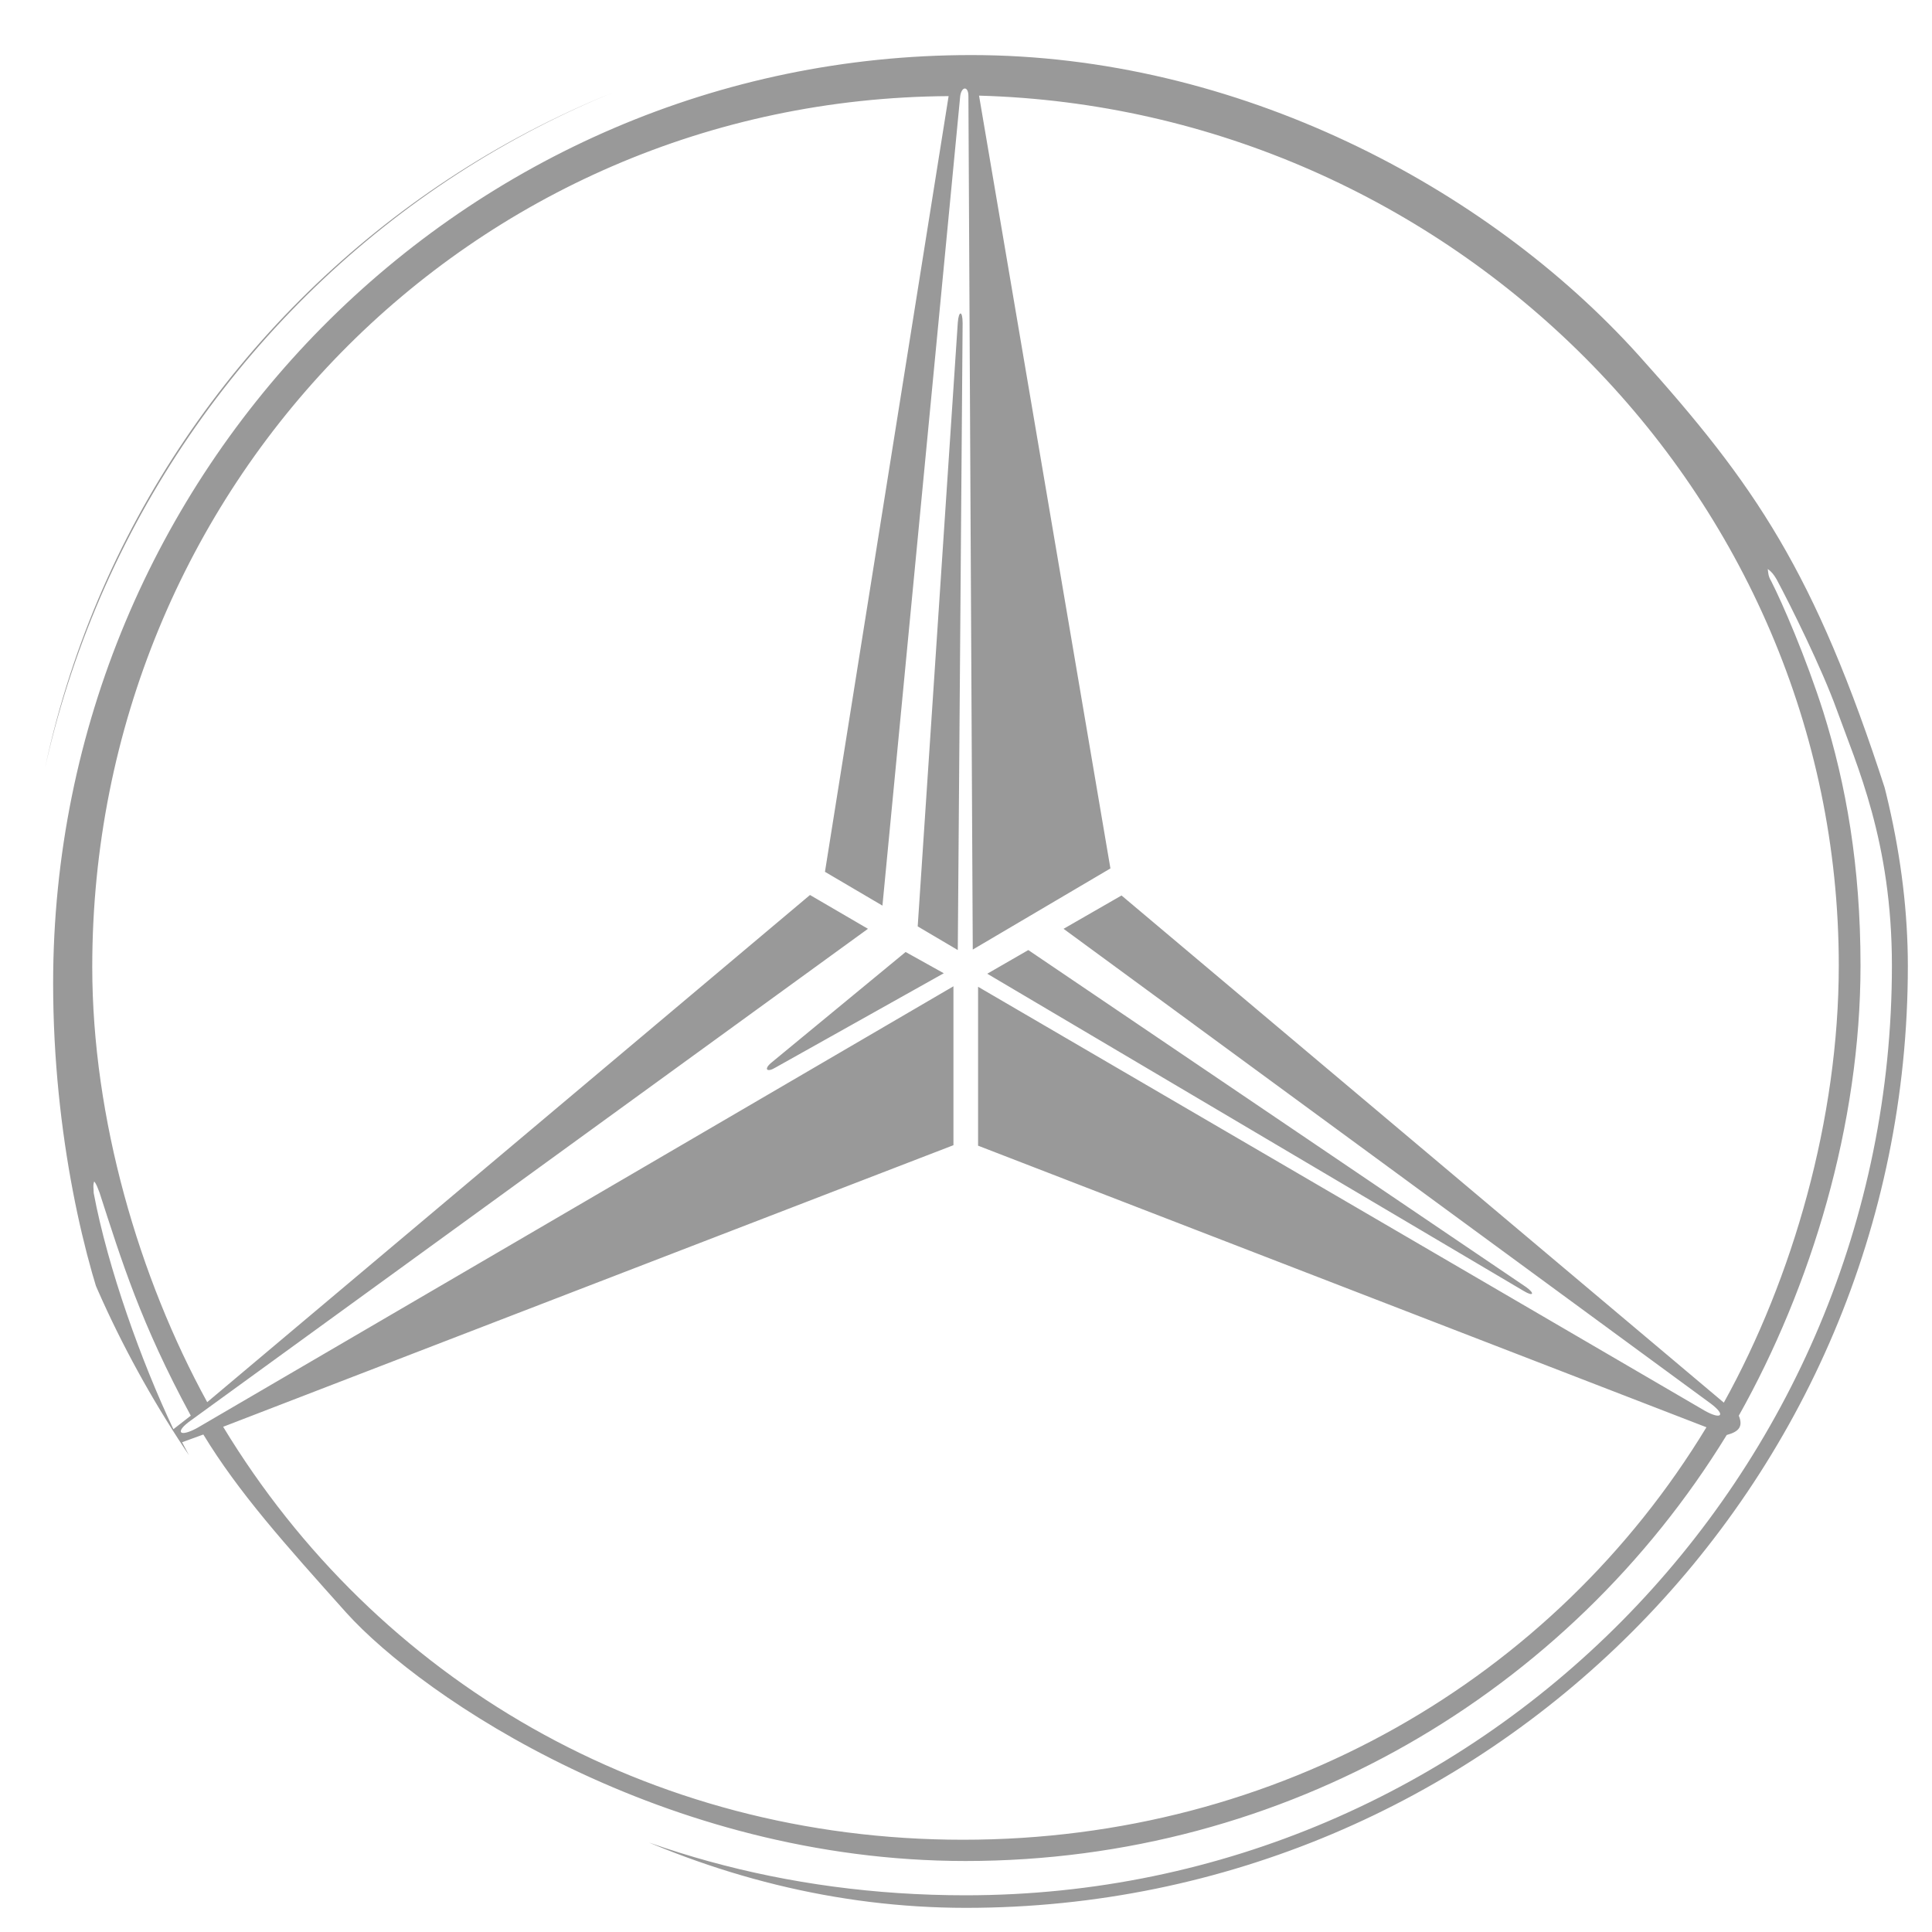 <svg width="40" height="40" viewBox="0 0 40 40" fill="none" xmlns="http://www.w3.org/2000/svg" xmlns:xlink="http://www.w3.org/1999/xlink">
	<desc>
			Created with Pixso.
	</desc>
	<defs>
		<clipPath id="clip866_6835">
			<rect id="Brand=Mercedes Benz" rx="19.5" width="39" height="39" transform="translate(0.5 0.5)" fill="white" fill-opacity="0"/>
		</clipPath>
	</defs>
	<g clip-path="url(#clip866_6835)">
		<path id="Vector" d="M19.99 40C8.95 39.99 0 31.03 0 19.99C0 8.95 8.95 -0.01 19.99 0C31.04 0 40 8.95 40 19.99C40 31.04 31.04 40 19.99 40ZM3.59 29.59L3.95 29.31C2.91 27.39 2.52 26.11 2.06 24.69C2.02 24.59 2 24.52 1.95 24.46C1.92 24.54 1.94 24.61 1.94 24.7C2.23 26.25 2.93 28.2 3.59 29.59ZM20.27 1.98L22.99 17.98L20.14 19.66L20.05 1.99C20.05 1.78 19.91 1.78 19.88 1.99L18.27 18.75L17.08 18.05L19.64 1.99C9.73 2.05 1.91 10.09 1.91 20.02C1.91 23.16 2.88 26.46 4.29 29.03L16.77 18.53L17.97 19.23L3.95 29.41C3.61 29.65 3.71 29.77 4.09 29.56L19.74 20.42L19.74 23.71L4.62 29.54C7.79 34.77 13.4 38.09 19.94 38.09C26.47 38.09 32.17 34.76 35.33 29.55L20.25 23.72L20.25 20.43L35.3 29.21C35.64 29.4 35.74 29.3 35.42 29.06L22.02 19.23L23.22 18.54L35.69 29.04C37.12 26.46 38.07 23.16 38.07 19.99C38.07 10.18 30 2.25 20.27 1.98ZM39.04 16.37C39.07 16.47 39.1 16.55 39.15 16.6C39.17 16.52 39.15 16.45 39.15 16.36C37.5 7.27 29.7 0.48 20.03 0.48C9.2 0.48 0.45 9.35 0.45 20.29C0.45 22.88 1.1 25.34 1.98 27.6C2.39 28.64 3.69 31.01 4.01 31.48C4.08 31.58 4.11 31.63 4.19 31.69C4.19 31.6 4.18 31.55 4.13 31.44C4.08 31.34 2.97 29.2 2.33 27.62C1.78 26.25 1.1 23.52 1.1 20.36C1.1 9.75 9.62 1.14 20.11 1.14C25.6 1.14 30.77 3.85 33.93 7.36C36.33 10.03 37.57 11.82 39.04 16.37ZM4.21 29.7L3.77 29.86C6.58 35.29 12.48 39.24 19.99 39.24C30.65 39.24 39.17 30.52 39.17 19.99C39.17 17.42 38.44 15.84 38.03 14.7C37.72 13.84 37.07 12.53 36.78 11.99C36.72 11.89 36.68 11.84 36.6 11.78C36.61 11.87 36.61 11.93 36.67 12.03C36.9 12.48 37.39 13.61 37.75 14.74C38.22 16.24 38.52 17.93 38.52 19.99C38.52 23.28 37.5 26.64 36 29.31C36.09 29.53 36.01 29.64 35.75 29.71C32.48 35.04 26.63 38.53 19.99 38.53C13.74 38.53 8.75 35.14 7.17 33.39C5.89 31.96 4.94 30.9 4.21 29.7ZM19 19.18L19.83 19.67L19.93 6.69C19.93 6.43 19.85 6.42 19.83 6.68L19 19.18ZM20.44 20.16L31.55 26.73C31.75 26.85 31.78 26.78 31.6 26.65L21.29 19.67L20.44 20.16ZM18.75 19.71L15.96 22.01C15.81 22.14 15.88 22.21 16.06 22.1L19.54 20.15L18.75 19.71Z" fill="#999999" fill-opacity="1" fill-rule="evenodd"/>
	</g>
</svg>
